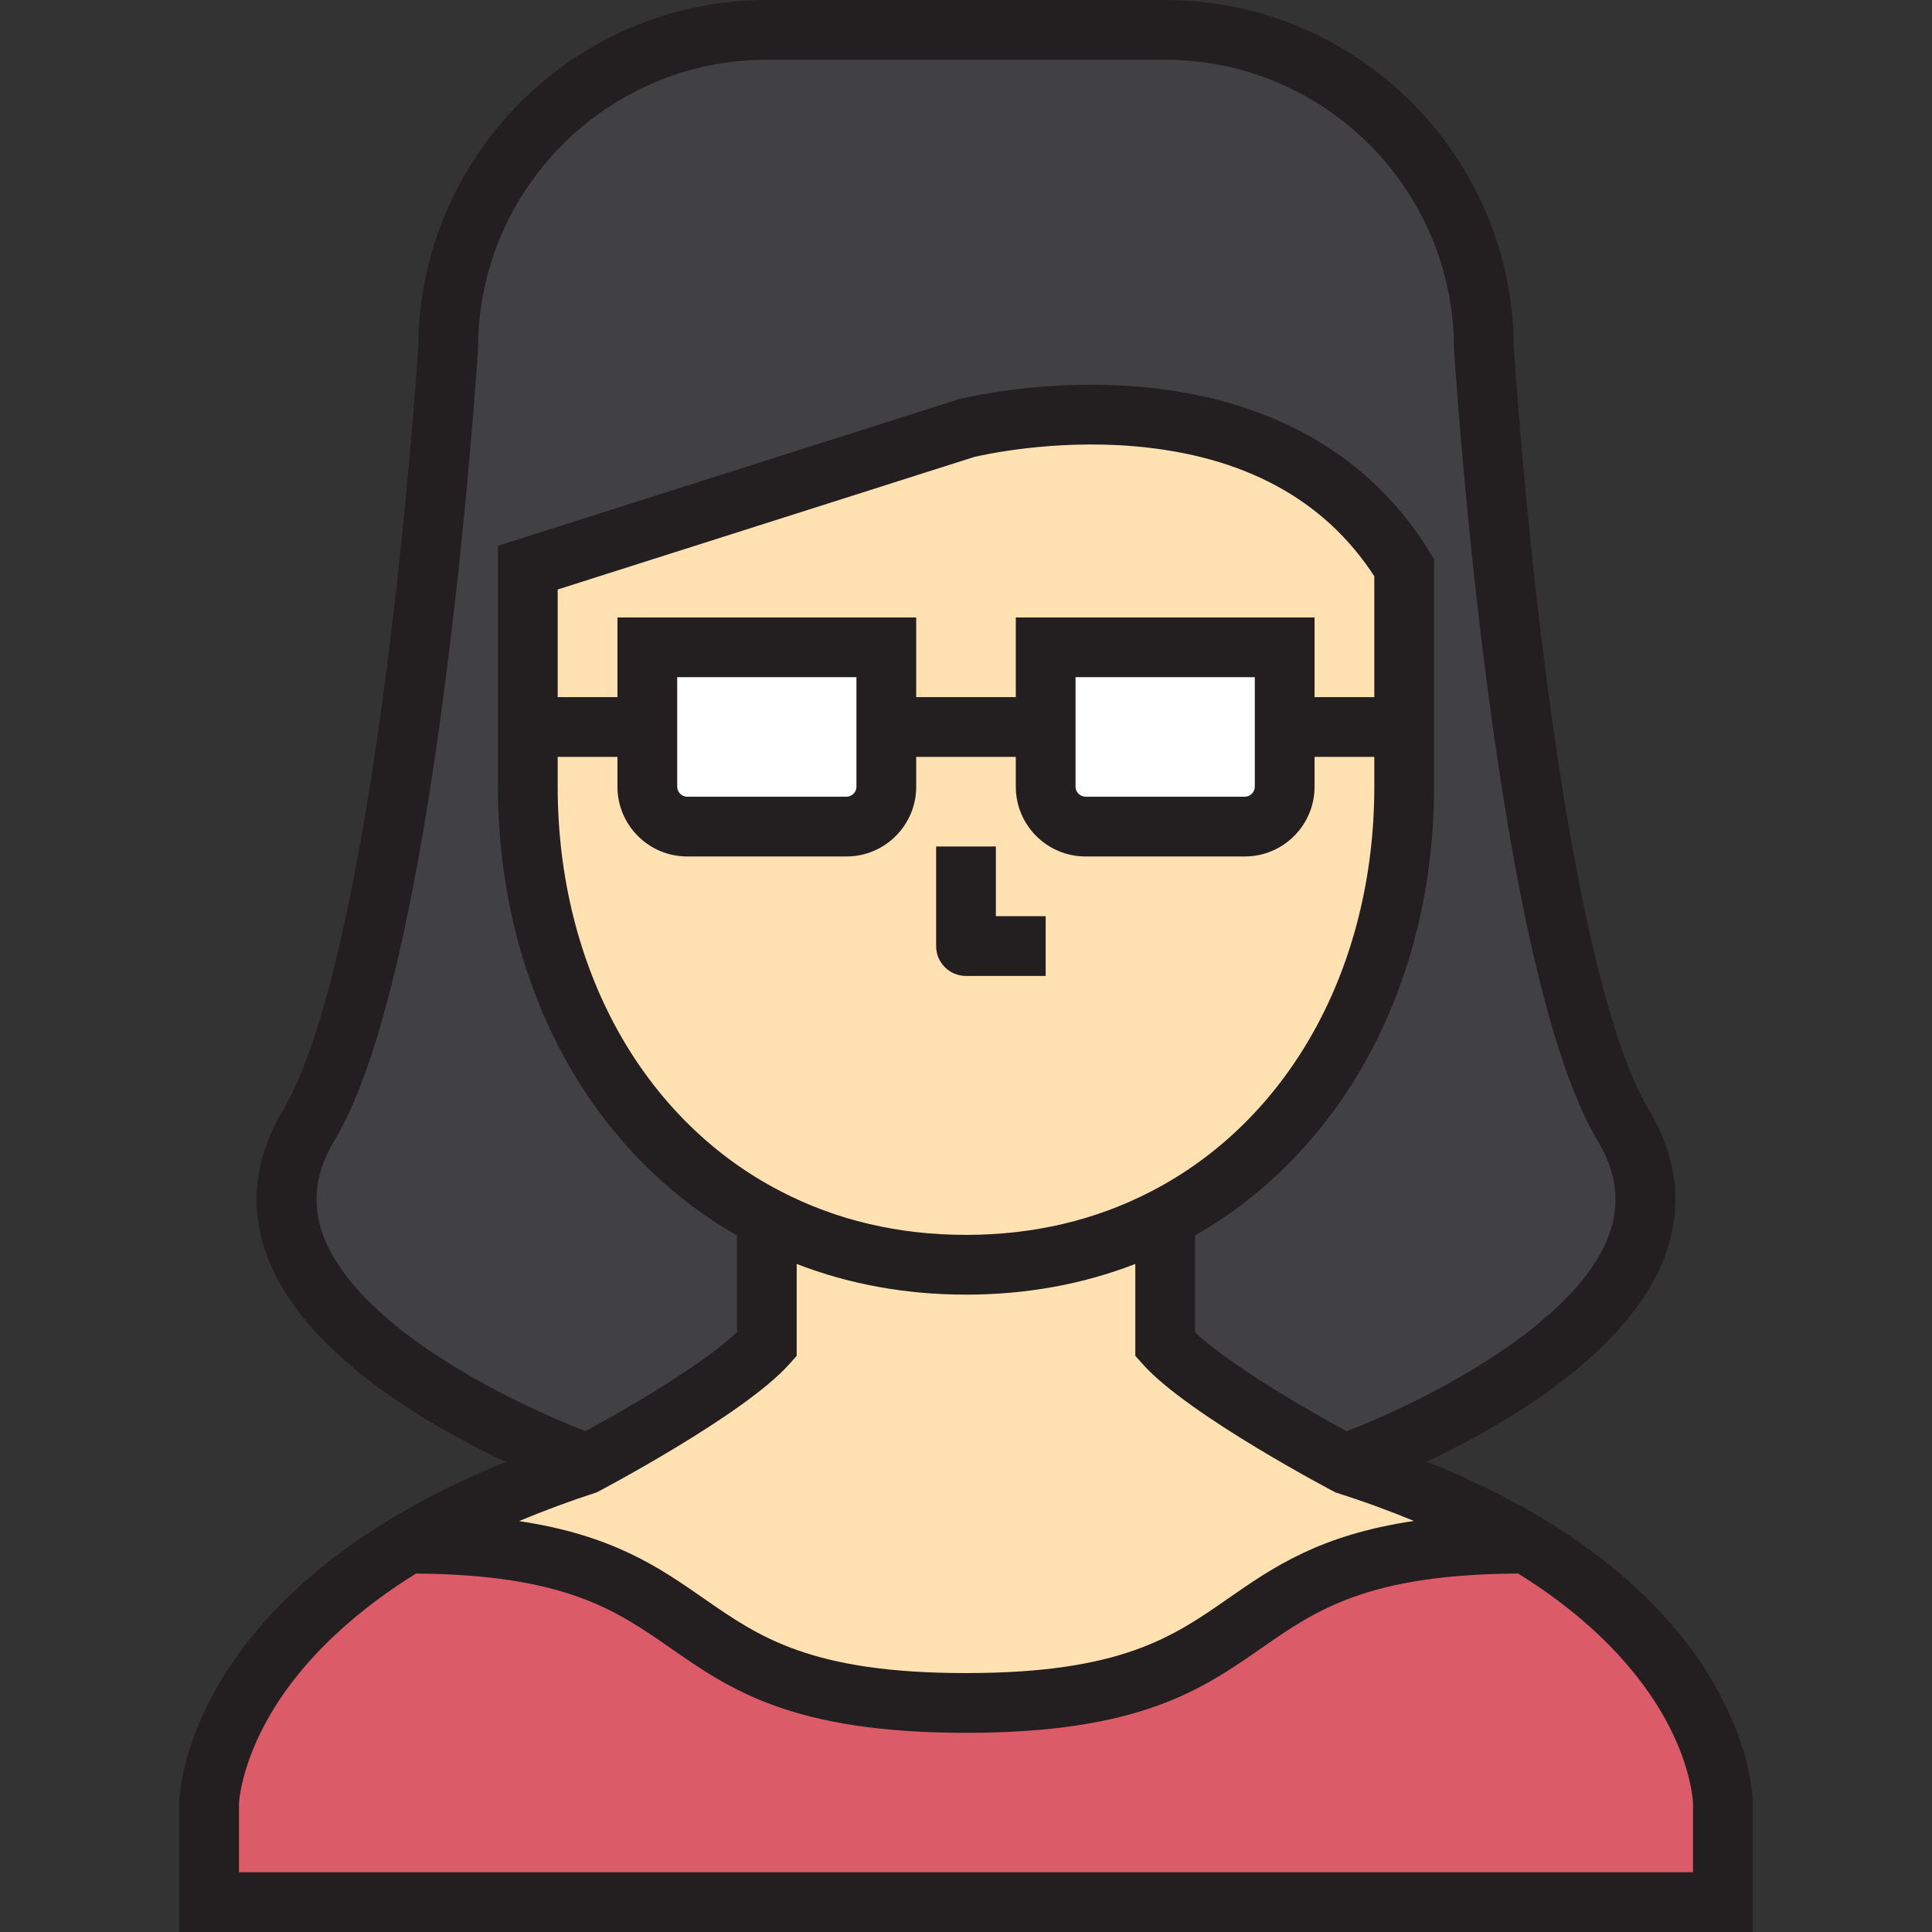 <?xml version="1.0" encoding="iso-8859-1"?>
<!-- Uploaded to: SVG Repo, www.svgrepo.com, Generator: SVG Repo Mixer Tools -->
<svg height="800px" width="800px" version="1.1" id="Layer_1" xmlns="http://www.w3.org/2000/svg" xmlns:xlink="http://www.w3.org/1999/xlink" 
	 viewBox="0 0 485 485" xml:space="preserve">
<rect x="0" y="0" width="485" height="485" fill="#333333" stroke="none"/>
<g>
	<g>
		<path style="fill:#414042;" d="M407.5,282.5c-15.8-26.3-25.5-95.9-30.6-144.4c-3-29.1-4.4-50.6-4.4-50.6c0-44.2-35.8-80-80-80h-50
			h-50c-44.2,0-80,35.8-80,80c0,0-1.5,23.3-4.8,54.3l0,0c-5.2,48.2-14.8,115-30.2,140.7c-29.8,49.8,70,85,70,85s34.1-17.8,45-30v-10
			v-21.8c-37.4-19.3-60-60.5-60-108.2v-55l110-35c0,0,76.7-19.6,110,35v55c0,47.7-22.6,88.9-60,108.2v21.8v10c10.9,12.2,45,30,45,30
			S437.3,332.3,407.5,282.5z"/>
		<path style="fill:#DC5B69;" d="M432.5,452.5c0,0,0,11,0,25h-380c0-14,0-25,0-25s0.6-35.5,50-65.1v0.1c82.5,0,57.5,40,140,40
			s57.5-40,140-40l0.2-0.3C432.3,416.8,432.5,452.5,432.5,452.5z"/>
		<path style="fill:#FFE1B2;" d="M337.5,367.5c18.4,5.8,33.2,12.6,45.2,19.7l-0.2,0.3c-82.5,0-57.5,40-140,40s-57.5-40-140-40v-0.1
			c11.9-7.1,26.7-14,45-19.9c0,0,34.1-17.8,45-30v-10v-21.8c14.6,7.6,31.4,11.8,50,11.8s35.4-4.2,50-11.8v21.8v10
			C303.4,349.7,337.5,367.5,337.5,367.5z"/>
		<path style="fill:#FFE1B2;" d="M292.5,305.7c-14.6,7.6-31.4,11.8-50,11.8s-35.4-4.2-50-11.8c-37.4-19.3-60-60.5-60-108.2v-55
			l110-35c0,0,76.7-19.6,110,35v55C352.5,245.2,329.9,286.4,292.5,305.7z"/>
	</g>
	<g>
		<path style="fill:#FFFFFF;" d="M222.5,162.5v35c0,5.5-4.5,10-10,10h-40c-5.5,0-10-4.5-10-10v-35H222.5z"/>
		<path style="fill:#FFFFFF;" d="M322.5,162.5v35c0,5.5-4.5,10-10,10h-40c-5.5,0-10-4.5-10-10v-35H322.5z"/>
	</g>
	<g>
		<path style="fill:#231F20;" d="M386.52,380.746c-8.614-5.096-18.103-9.714-28.337-13.819c20.218-9.55,51.108-27.617,59.892-51.966
			c4.391-12.169,2.998-24.386-4.146-36.324c-11.498-19.14-22-69.329-29.568-141.307c-2.783-27.006-4.199-47.676-4.36-50.085
			C379.861,39.115,340.662,0,292.5,0h-50h-50c-48.162,0-87.361,39.118-87.5,87.248c-0.165,2.498-1.687,24.908-4.757,53.747
			c-7.548,69.963-17.909,118.848-29.179,137.654c-7.137,11.926-8.529,24.144-4.139,36.313c8.805,24.407,39.823,42.503,60.038,52.035
			c-10.219,4.162-19.702,8.829-28.318,13.97C46.273,412.348,45.028,450.755,45,452.374V485h395v-32.542
			C439.991,450.828,439.171,412.166,386.52,380.746z M198.093,342.497l1.907-2.135v-23.065c13.182,5.108,27.424,7.702,42.5,7.702
			c15.08,0,29.326-2.595,42.5-7.701v23.063l1.907,2.135c11.479,12.849,48.338,32.156,48.338,32.156
			c6.881,2.169,13.444,4.569,19.699,7.161c-23.702,3.518-35.363,11.624-46.727,19.529C294.425,410.938,281.397,420,242.5,420
			s-51.925-9.063-65.717-18.657c-11.323-7.877-22.937-15.955-46.468-19.493c6.194-2.603,12.686-5.02,19.487-7.212
			C149.802,374.638,186.613,355.346,198.093,342.497z M345,175h-15v-20h-75v20h-25v-20h-75v20h-15v-27.016l104.531-33.26
			c1.974-0.471,19.563-4.471,40.273-2.69c27.426,2.357,47.666,13.331,60.195,32.628L345,175L345,175z M315,170v27.5
			c0,1.355-1.145,2.5-2.5,2.5h-40c-1.355,0-2.5-1.145-2.5-2.5V170H315z M215,170v27.5c0,1.355-1.145,2.5-2.5,2.5h-40
			c-1.355,0-2.5-1.145-2.5-2.5V170H215z M140,190h15v7.5c0,9.649,7.851,17.5,17.5,17.5h40c9.649,0,17.5-7.851,17.5-17.5V190h25v7.5
			c0,9.649,7.851,17.5,17.5,17.5h40c9.649,0,17.5-7.851,17.5-17.5V190h15v7.5c0,22.191-5.2,43.327-15.038,61.121
			c-9.771,17.673-23.915,31.648-40.925,40.426C275.075,306.315,259.418,310,242.5,310s-32.575-3.685-46.561-10.965
			c-16.986-8.766-31.13-22.741-40.901-40.414C145.2,240.827,140,219.691,140,197.5V190z M81.031,309.859
			c-2.823-7.834-1.873-15.524,2.902-23.504c12.717-21.222,23.222-69.587,31.225-143.761c3.278-30.8,4.812-54.377,4.826-54.612
			L120,87.5c0-39.977,32.523-72.5,72.5-72.5h50h50c39.977,0,72.5,32.523,72.5,72.5l0.016,0.487
			c0.015,0.217,1.444,21.976,4.426,50.897c5.514,52.438,15.477,120.591,31.623,147.467c4.777,7.984,5.728,15.673,2.904,23.508
			c-8.359,23.201-47.865,42.511-65.915,49.439c-9.976-5.394-29.322-16.614-38.054-24.851v-24.298
			c17.821-10.188,32.66-25.406,43.089-44.27C354.152,245.868,360,222.223,360,197.5v-57.106l-1.097-1.799
			c-14.915-24.455-40.253-38.821-73.274-41.544c-24.31-2.005-44.153,2.97-44.985,3.183L125,137.016V197.5
			c0,24.723,5.848,48.368,16.911,68.379c10.432,18.87,25.278,34.092,43.089,44.271v24.297c-8.725,8.231-28.044,19.438-38.028,24.837
			c-5.191-2.029-16.388-6.693-28.211-13.437C98.37,334.218,85.323,321.773,81.031,309.859z M425,470H60v-17.36
			c0.038-0.706,0.582-8.45,6.12-19.089c9.288-17.844,25.586-30.648,38.308-38.537c37.391,0.298,50.23,9.21,63.789,18.643
			C183.301,424.15,198.897,435,242.5,435s59.199-10.85,74.283-21.343c13.624-9.477,26.519-18.429,64.322-18.646
			c22.046,13.684,32.785,28.355,37.934,38.396c5.549,10.821,5.941,18.669,5.961,19.176L425,470L425,470z"/>
		<path style="fill:#231F20;" d="M242.5,245h20v-15H250v-17.5h-15v25C235,241.642,238.357,245,242.5,245z"/>
	</g>
</g>
</svg>